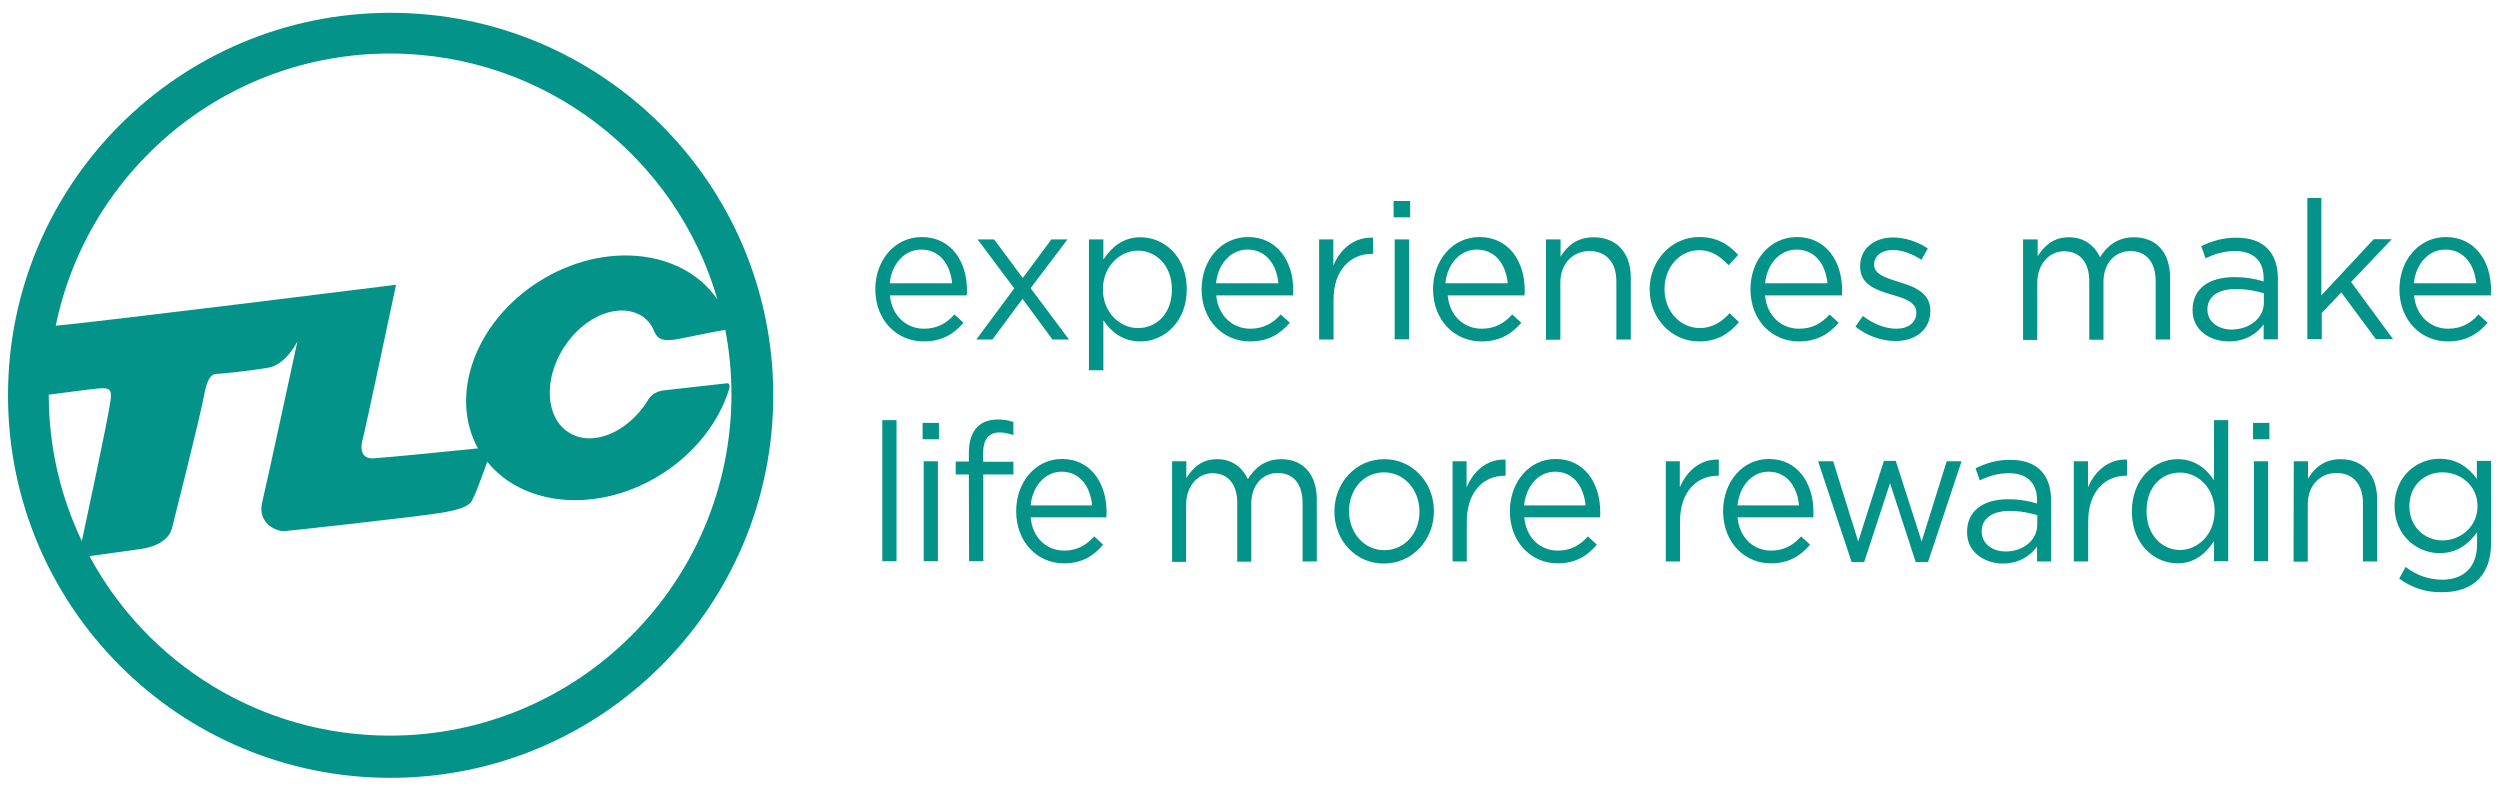 <svg xmlns="http://www.w3.org/2000/svg" width="164" height="52" viewBox="0 0 164 52" fill="none"><g clip-path="url(#clip0_4989_9677)"><path d="M25.618 0.84C11.757 0.84 0.525 12.072 0.525 25.933C0.525 39.795 11.757 51.026 25.618 51.026C39.48 51.026 50.725 39.795 50.725 25.933C50.725 12.072 39.48 0.84 25.618 0.84ZM25.577 3.512C35.764 3.512 44.365 10.318 47.065 19.643C44.783 16.33 39.633 15.788 35.388 18.446C31.185 21.09 29.432 25.919 31.352 29.413C30.42 29.51 25.312 30.025 24.491 30.067C23.586 30.108 23.67 29.246 23.781 28.856C23.907 28.466 25.98 18.682 25.98 18.682C25.98 18.682 6.705 21.09 3.657 21.368C5.744 11.181 14.763 3.512 25.577 3.512ZM7.247 26.295C6.997 27.965 5.703 33.88 5.369 35.495C3.977 32.586 3.198 29.329 3.198 25.892C3.921 25.794 6.134 25.502 6.579 25.474C7.136 25.446 7.373 25.516 7.247 26.295ZM25.577 48.257C17.059 48.257 9.641 43.497 5.87 36.483C6.315 36.427 8.277 36.149 9.252 36.01C10.852 35.773 11.214 34.952 11.284 34.646C11.353 34.339 13.121 27.409 13.399 25.878C13.677 24.347 14.137 24.542 14.457 24.514C14.777 24.472 15.876 24.402 17.588 24.124C18.771 23.929 19.509 22.398 19.509 22.398C19.509 22.398 17.518 31.625 17.198 32.962C16.878 34.298 18.089 34.882 18.688 34.84C19.049 34.813 26.273 34.019 28.541 33.699C31.088 33.351 30.907 32.864 31.088 32.572C31.241 32.321 31.826 30.665 31.965 30.289C34.358 33.268 39.285 33.685 43.363 31.125C45.604 29.719 47.148 27.687 47.816 25.572L47.803 25.613C47.97 25.14 47.719 25.14 47.719 25.14L43.614 25.599C42.723 25.683 42.472 26.309 42.472 26.309C41.136 28.411 38.826 29.343 37.309 28.369C35.792 27.409 35.639 24.917 36.975 22.816C38.311 20.714 40.635 19.782 42.152 20.756C42.152 20.756 42.625 21.076 42.848 21.577C43.057 22.05 43.168 22.496 44.532 22.231C45.771 21.981 47.316 21.675 47.58 21.633C47.844 23.011 47.984 24.444 47.984 25.905C47.956 38.25 37.935 48.257 25.577 48.257Z" fill="#039388"></path><path d="M60.607 21.563C61.484 21.563 62.096 21.201 62.611 20.63L63.209 21.173C62.569 21.911 61.79 22.398 60.593 22.398C58.84 22.398 57.42 21.02 57.42 18.974C57.42 17.067 58.7 15.55 60.468 15.55C62.347 15.55 63.432 17.095 63.432 19.03C63.432 19.113 63.432 19.225 63.418 19.378H58.38C58.505 20.756 59.494 21.563 60.607 21.563ZM62.458 18.584C62.347 17.388 61.679 16.372 60.426 16.372C59.34 16.372 58.492 17.304 58.366 18.584H62.458ZM66.536 18.919L64.128 15.704H65.214L67.093 18.237L68.971 15.704H70.029L67.607 18.905L70.126 22.273H69.041L67.079 19.601L65.102 22.273H64.045L66.536 18.919ZM71.435 15.704H72.381V17.026C72.91 16.233 73.647 15.565 74.817 15.565C76.347 15.565 77.851 16.803 77.851 18.96V18.988C77.851 21.131 76.347 22.398 74.817 22.398C73.634 22.398 72.868 21.744 72.381 21.006V24.291H71.435V15.704ZM76.876 19.002V18.974C76.876 17.429 75.847 16.441 74.65 16.441C73.467 16.441 72.353 17.471 72.353 18.96V18.988C72.353 20.505 73.467 21.521 74.65 21.521C75.874 21.521 76.876 20.575 76.876 19.002ZM82.012 21.563C82.889 21.563 83.501 21.201 84.016 20.63L84.614 21.173C83.974 21.911 83.195 22.398 81.998 22.398C80.244 22.398 78.825 21.02 78.825 18.974C78.825 17.067 80.105 15.55 81.873 15.55C83.751 15.55 84.837 17.095 84.837 19.03C84.837 19.113 84.837 19.225 84.823 19.378H79.785C79.91 20.756 80.898 21.563 82.012 21.563ZM83.863 18.584C83.751 17.388 83.084 16.372 81.831 16.372C80.745 16.372 79.896 17.304 79.771 18.584H83.863ZM86.521 15.704H87.468V17.416C87.927 16.33 88.845 15.537 90.07 15.592V16.65H90C88.623 16.65 87.481 17.68 87.481 19.656V22.273H86.535V15.704H86.521ZM91.42 13.185H92.506V14.256H91.42V13.185ZM91.49 15.704H92.436V22.259H91.49V15.704ZM97.196 21.563C98.073 21.563 98.685 21.201 99.2 20.63L99.798 21.173C99.158 21.911 98.379 22.398 97.182 22.398C95.428 22.398 94.009 21.02 94.009 18.974C94.009 17.067 95.289 15.55 97.056 15.55C98.935 15.55 100.021 17.095 100.021 19.03C100.021 19.113 100.021 19.225 100.007 19.378H94.969C95.094 20.756 96.068 21.563 97.196 21.563ZM98.907 18.584C98.796 17.388 98.128 16.372 96.876 16.372C95.79 16.372 94.941 17.304 94.816 18.584H98.907ZM101.427 15.704H102.373V16.845C102.79 16.135 103.459 15.565 104.544 15.565C106.089 15.565 106.98 16.636 106.98 18.195V22.273H106.033V18.445C106.033 17.235 105.393 16.469 104.266 16.469C103.18 16.469 102.359 17.29 102.359 18.529V22.287H101.413V15.704H101.427ZM108.218 19.002V18.974C108.218 17.123 109.61 15.55 111.475 15.55C112.672 15.55 113.423 16.066 114.022 16.72L113.396 17.401C112.881 16.859 112.324 16.413 111.461 16.413C110.181 16.413 109.192 17.541 109.192 18.946V18.974C109.192 20.394 110.195 21.521 111.517 21.521C112.324 21.521 112.964 21.104 113.465 20.547L114.077 21.131C113.437 21.869 112.686 22.398 111.475 22.398C109.638 22.412 108.218 20.853 108.218 19.002ZM118.016 21.563C118.893 21.563 119.505 21.201 120.02 20.63L120.619 21.173C119.978 21.911 119.199 22.398 118.002 22.398C116.249 22.398 114.829 21.02 114.829 18.974C114.829 17.067 116.109 15.55 117.877 15.55C119.756 15.55 120.841 17.095 120.841 19.03C120.841 19.113 120.841 19.225 120.827 19.378H115.789C115.901 20.756 116.889 21.563 118.016 21.563ZM119.881 18.584C119.77 17.388 119.102 16.372 117.849 16.372C116.764 16.372 115.915 17.304 115.789 18.584H119.881ZM121.718 21.424L122.205 20.728C122.901 21.257 123.667 21.563 124.404 21.563C125.17 21.563 125.712 21.159 125.712 20.519V20.491C125.712 19.837 124.961 19.573 124.126 19.336C123.124 19.044 122.024 18.696 122.024 17.485V17.457C122.024 16.33 122.929 15.578 124.181 15.578C124.961 15.578 125.824 15.857 126.464 16.302L126.046 17.04C125.448 16.65 124.78 16.399 124.168 16.399C123.416 16.399 122.943 16.803 122.943 17.346V17.374C122.943 18 123.736 18.237 124.585 18.501C125.573 18.807 126.631 19.197 126.631 20.38V20.408C126.631 21.646 125.629 22.37 124.376 22.37C123.43 22.384 122.428 22.008 121.718 21.424ZM132.727 15.704H133.673V16.803C134.091 16.163 134.661 15.565 135.719 15.565C136.749 15.565 137.417 16.135 137.765 16.873C138.21 16.149 138.892 15.565 139.992 15.565C141.467 15.565 142.358 16.58 142.358 18.209V22.273H141.411V18.445C141.411 17.179 140.785 16.469 139.755 16.469C138.795 16.469 137.987 17.207 137.987 18.501V22.287H137.055V18.431C137.055 17.207 136.429 16.483 135.413 16.483C134.411 16.483 133.645 17.346 133.645 18.557V22.3H132.713V15.704H132.727ZM143.833 20.352V20.324C143.833 18.919 144.932 18.181 146.547 18.181C147.354 18.181 147.924 18.292 148.495 18.459V18.25C148.495 17.081 147.799 16.469 146.616 16.469C145.865 16.469 145.28 16.664 144.682 16.942L144.403 16.149C145.113 15.815 145.781 15.592 146.714 15.592C147.618 15.592 148.314 15.843 148.759 16.316C149.191 16.775 149.428 17.401 149.428 18.25V22.259H148.495V21.285C148.064 21.869 147.326 22.398 146.213 22.398C145.016 22.398 143.833 21.702 143.833 20.352ZM148.509 19.851V19.239C148.05 19.099 147.423 18.96 146.658 18.96C145.475 18.96 144.807 19.489 144.807 20.282V20.31C144.807 21.131 145.545 21.619 146.407 21.619C147.563 21.605 148.509 20.881 148.509 19.851ZM151.334 12.99H152.281V19.378L155.718 15.69H156.901L154.229 18.501L156.985 22.245H155.857L153.589 19.183L152.308 20.533V22.245H151.362V12.99H151.334ZM160.589 21.563C161.466 21.563 162.078 21.201 162.593 20.63L163.192 21.173C162.552 21.911 161.772 22.398 160.575 22.398C158.822 22.398 157.402 21.02 157.402 18.974C157.402 17.067 158.683 15.55 160.45 15.55C162.329 15.55 163.414 17.095 163.414 19.03C163.414 19.113 163.414 19.225 163.401 19.378H158.362C158.488 20.756 159.476 21.563 160.589 21.563ZM162.44 18.584C162.329 17.388 161.661 16.372 160.408 16.372C159.323 16.372 158.474 17.304 158.349 18.584H162.44ZM57.879 27.561H58.812V36.816H57.879V27.561ZM60.523 27.742H61.595V28.814H60.523V27.742ZM60.593 30.261H61.526V36.816H60.593V30.261ZM63.557 31.124H62.695V30.275H63.557V29.704C63.557 28.953 63.752 28.382 64.1 28.02C64.42 27.686 64.88 27.52 65.45 27.52C65.882 27.52 66.174 27.575 66.48 27.686V28.535C66.146 28.438 65.882 28.368 65.576 28.368C64.852 28.368 64.49 28.828 64.49 29.76V30.289H66.48V31.124H64.504V36.816H63.571L63.557 31.124ZM69.806 36.12C70.669 36.12 71.268 35.758 71.783 35.188L72.367 35.731C71.741 36.468 70.975 36.955 69.792 36.955C68.067 36.955 66.661 35.578 66.661 33.532C66.661 31.625 67.927 30.108 69.667 30.108C71.518 30.108 72.59 31.653 72.59 33.587C72.59 33.671 72.59 33.782 72.576 33.935H67.607C67.733 35.327 68.707 36.12 69.806 36.12ZM71.644 33.156C71.532 31.959 70.878 30.943 69.639 30.943C68.568 30.943 67.733 31.876 67.607 33.156H71.644ZM76.89 30.261H77.823V31.361C78.24 30.72 78.797 30.122 79.841 30.122C80.857 30.122 81.511 30.693 81.859 31.43C82.304 30.706 82.972 30.122 84.058 30.122C85.505 30.122 86.382 31.138 86.382 32.766V36.83H85.45V33.003C85.45 31.736 84.837 31.027 83.821 31.027C82.875 31.027 82.082 31.764 82.082 33.059V36.844H81.163V32.989C81.163 31.764 80.551 31.041 79.549 31.041C78.56 31.041 77.809 31.903 77.809 33.114V36.858H76.89V30.261ZM87.537 33.574V33.546C87.537 31.695 88.915 30.122 90.808 30.122C92.686 30.122 94.064 31.667 94.064 33.518V33.546C94.064 35.397 92.673 36.969 90.78 36.969C88.901 36.969 87.537 35.425 87.537 33.574ZM93.118 33.574V33.546C93.118 32.14 92.116 30.985 90.794 30.985C89.43 30.985 88.497 32.14 88.497 33.518V33.546C88.497 34.951 89.486 36.093 90.808 36.093C92.171 36.093 93.118 34.951 93.118 33.574ZM95.275 30.261H96.208V31.973C96.667 30.887 97.572 30.094 98.768 30.15V31.208H98.699C97.335 31.208 96.222 32.237 96.222 34.214V36.83H95.289V30.261H95.275ZM102.192 36.12C103.055 36.12 103.653 35.758 104.168 35.188L104.753 35.731C104.127 36.468 103.361 36.955 102.178 36.955C100.452 36.955 99.047 35.578 99.047 33.532C99.047 31.625 100.313 30.108 102.053 30.108C103.904 30.108 104.976 31.653 104.976 33.587C104.976 33.671 104.976 33.782 104.962 33.935H99.993C100.118 35.327 101.079 36.12 102.192 36.12ZM104.015 33.156C103.904 31.959 103.25 30.943 102.011 30.943C100.939 30.943 100.104 31.876 99.979 33.156H104.015ZM109.262 30.261H110.195V31.973C110.654 30.887 111.558 30.094 112.755 30.15V31.208H112.686C111.322 31.208 110.208 32.237 110.208 34.214V36.83H109.276V30.261H109.262ZM116.179 36.12C117.042 36.12 117.64 35.758 118.155 35.188L118.74 35.731C118.113 36.468 117.348 36.955 116.165 36.955C114.439 36.955 113.034 35.578 113.034 33.532C113.034 31.625 114.3 30.108 116.04 30.108C117.891 30.108 118.962 31.653 118.962 33.587C118.962 33.671 118.962 33.782 118.949 33.935H113.98C114.105 35.327 115.08 36.12 116.179 36.12ZM118.016 33.156C117.905 31.959 117.251 30.943 116.012 30.943C114.94 30.943 114.105 31.876 113.98 33.156H118.016ZM119.269 30.261H120.257L121.899 35.522L123.583 30.233H124.362L126.06 35.522L127.703 30.261H128.677L126.478 36.872H125.671L123.987 31.695L122.289 36.872H121.468L119.269 30.261ZM129.039 34.91V34.896C129.039 33.49 130.124 32.752 131.711 32.752C132.504 32.752 133.075 32.864 133.631 33.031V32.822C133.631 31.653 132.949 31.041 131.78 31.041C131.043 31.041 130.458 31.235 129.874 31.514L129.595 30.72C130.291 30.386 130.959 30.164 131.878 30.164C132.768 30.164 133.45 30.414 133.896 30.887C134.327 31.347 134.55 31.973 134.55 32.822V36.83H133.631V35.856C133.2 36.441 132.476 36.969 131.377 36.969C130.208 36.955 129.039 36.26 129.039 34.91ZM133.645 34.408V33.796C133.186 33.657 132.574 33.518 131.822 33.518C130.653 33.518 129.999 34.047 129.999 34.84V34.868C129.999 35.689 130.723 36.176 131.572 36.176C132.713 36.176 133.645 35.452 133.645 34.408ZM136.039 30.261H136.971V31.973C137.431 30.887 138.335 30.094 139.532 30.15V31.208H139.463C138.099 31.208 136.985 32.237 136.985 34.214V36.83H136.039V30.261ZM139.852 33.56V33.532C139.852 31.389 141.342 30.122 142.845 30.122C144.014 30.122 144.765 30.776 145.238 31.514V27.561H146.171V36.816H145.238V35.494C144.723 36.287 143.986 36.955 142.845 36.955C141.342 36.955 139.852 35.717 139.852 33.56ZM145.28 33.546V33.518C145.28 32.015 144.181 30.999 143.012 30.999C141.801 30.999 140.813 31.931 140.813 33.518V33.546C140.813 35.09 141.829 36.079 143.012 36.079C144.181 36.079 145.28 35.049 145.28 33.546ZM147.799 27.742H148.871V28.814H147.799V27.742ZM147.855 30.261H148.787V36.816H147.855V30.261ZM150.471 30.261H151.404V31.402C151.821 30.693 152.475 30.122 153.547 30.122C155.064 30.122 155.941 31.194 155.941 32.752V36.83H155.008V33.003C155.008 31.792 154.382 31.027 153.269 31.027C152.197 31.027 151.39 31.848 151.39 33.086V36.844H150.457L150.471 30.261ZM157.388 37.958L157.806 37.192C158.516 37.735 159.323 38.027 160.213 38.027C161.591 38.027 162.496 37.234 162.496 35.689V34.91C161.953 35.675 161.188 36.287 160.033 36.287C158.529 36.287 157.082 35.104 157.082 33.212V33.184C157.082 31.263 158.529 30.094 160.033 30.094C161.202 30.094 161.967 30.706 162.482 31.416V30.233H163.414V35.647C163.414 36.663 163.122 37.443 162.621 37.971C162.064 38.556 161.229 38.848 160.227 38.848C159.184 38.876 158.223 38.57 157.388 37.958ZM162.524 33.226V33.198C162.524 31.848 161.41 30.985 160.227 30.985C159.044 30.985 158.056 31.848 158.056 33.198V33.226C158.056 34.548 159.058 35.452 160.227 35.452C161.41 35.452 162.524 34.548 162.524 33.226Z" fill="#039388"></path></g><defs><clipPath id="clip0_4989_9677"><rect width="163" height="50.27" fill="white" transform="translate(0.484 0.798)"></rect></clipPath></defs></svg>